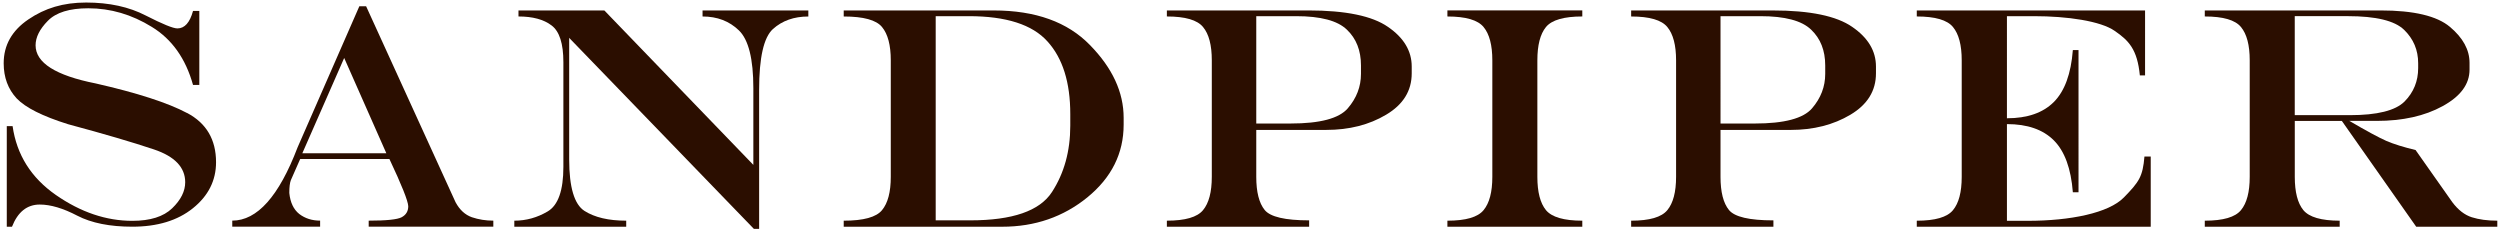 <?xml version="1.0" encoding="UTF-8"?>
<svg id="Layer_1" xmlns="http://www.w3.org/2000/svg" version="1.1" viewBox="0 0 1500 141.64">
  <!-- Generator: Adobe Illustrator 29.7.1, SVG Export Plug-In . SVG Version: 2.1.1 Build 8)  -->
  <defs>
    <style>
      .st0 {
        fill: #2b0e00;
      }
    </style>
  </defs>
  <path class="st0" d="M832.76,16.12c-9.44-6.57-25.36-9.86-47.74-9.86h-84.9v3.62c11.04,0,18.27,2.12,21.71,6.33,3.51,4.21,5.25,10.87,5.25,19.98v69.9c0,9.1-1.75,15.77-5.25,19.98-3.44,4.22-10.67,6.33-21.71,6.33v3.62h85.36v-3.81c-14.4,0-23.3-2.07-26.67-6.22-3.37-4.15-5.05-10.78-5.05-19.89v-28.16h42.02c13.74,0,25.7-3.04,35.88-9.11,10.25-6.07,15.37-14.35,15.37-24.82v-4.09c0-9.36-4.76-17.29-14.26-23.8ZM816.58,44.37c0,7.63-2.64,14.5-7.91,20.63-5.21,6.07-16.64,9.11-34.31,9.11h-20.6V9.7h23.91c14.72,0,24.87,2.69,30.45,8.09,5.63,5.34,8.46,12.49,8.46,21.47v5.11Z"/>
  <path class="st0" d="M978.69,9.89c11.04,0,18.27,2.12,21.71,6.33,3.49,4.21,5.25,10.87,5.25,19.98v69.9c0,9.1-1.75,15.77-5.25,19.98-3.44,4.22-10.67,6.33-21.71,6.33v3.62h85.36v-3.81c-14.41,0-23.3-2.07-26.67-6.22-3.38-4.15-5.07-10.78-5.07-19.89v-28.16h42.04c13.74,0,25.7-3.04,35.88-9.11,10.23-6.07,15.35-14.35,15.35-24.82v-4.09c0-9.36-4.75-17.29-14.25-23.8-9.45-6.57-25.36-9.86-47.74-9.86h-84.9v3.62ZM1032.31,9.7h23.91c14.72,0,24.87,2.69,30.45,8.09,5.63,5.34,8.46,12.49,8.46,21.47v5.11c0,7.63-2.64,14.5-7.91,20.63-5.21,6.07-16.64,9.11-34.31,9.11h-20.6V9.7Z"/>
  <path class="st0" d="M1483.09,130.36c-4.29-1.37-8.18-4.37-11.68-9.02l-22.07-31.32c-7.24-1.74-13.1-3.57-17.57-5.49-4.47-1.98-11.86-5.97-22.17-11.99h16.38c15.64,0,28.82-2.94,39.55-8.83,10.79-5.89,16.19-13.19,16.19-21.93v-4.09c0-7.81-3.93-15-11.77-21.57-7.8-6.57-21.68-9.86-41.67-9.86h-105.41v3.62c11.04,0,18.27,2.12,21.71,6.33,3.5,4.21,5.25,10.87,5.25,19.98v69.91c0,9.1-1.75,15.77-5.25,19.98-3.44,4.22-10.66,6.33-21.71,6.33v3.62h80.94v-3.62c-11.03,0-18.3-2.12-21.8-6.33-3.44-4.21-5.14-10.87-5.14-19.98v-33.55h28.23l44.62,63.48h48.66v-3.62c-5.88,0-10.98-.69-15.28-2.05ZM1376.85,69.1V9.69h31.83c16.86,0,28.11,2.73,33.75,8.18,5.65,5.46,8.47,12.15,8.47,20.08v2.89c0,7.88-2.73,14.57-8.18,20.08-5.46,5.45-16.4,8.18-32.84,8.18h-33.02Z"/>
  <path class="st0" d="M1274.33,118.46c-9.07,9.35-32.12,14.03-57.75,14.03h-12.42v-58.03c12.27,0,21.65,3.26,28.15,9.77,6.5,6.51,10.3,16.89,11.4,31.14h3.4V30.05h-3.4c-1.1,14.25-4.91,24.63-11.4,31.14-6.5,6.51-15.88,9.77-28.15,9.77V9.7h16.28c20.06,0,39.98,2.94,48.38,8.83,8.47,5.82,13.56,11.08,15.09,26.7h3.13V6.26h-136.97v3.62c11.04,0,18.28,2.12,21.72,6.33,3.49,4.21,5.24,10.87,5.24,19.98v69.92c0,9.1-1.74,15.77-5.24,19.98-3.44,4.22-10.68,6.33-21.72,6.33v3.62h140.37v-42.13h-3.77c-1.01,12.07-3.2,15.19-12.34,24.56Z"/>
  <path class="st0" d="M273.37,121.42L219.66,3.74h-4.05l-37.06,84.68c-11.17,29.31-24.22,43.96-39.19,43.96v3.62h52.71v-3.62c-4.85,0-9.01-1.32-12.51-3.99-3.43-2.73-5.42-6.94-5.98-12.64,0-3.47.31-6.02.92-7.63l5.61-12.73h53.53c7.42,15.75,11.19,25.19,11.31,28.35,0,2.98-1.32,5.18-3.96,6.6-2.58,1.37-9.17,2.05-19.78,2.05v3.62h74.78v-3.62c-4.53,0-8.82-.69-12.87-2.05-4.05-1.43-7.31-4.41-9.75-8.93ZM181.4,91.95l25.11-57.17,25.29,57.17h-50.4Z"/>
  <path class="st0" d="M868.44,9.89c11.04,0,18.27,2.12,21.71,6.33,3.5,4.21,5.25,10.87,5.25,19.98v69.9c0,9.1-1.75,15.77-5.25,19.98-3.44,4.22-10.66,6.33-21.71,6.33v3.62h80.94v-3.62c-11.04,0-18.3-2.12-21.8-6.33-3.44-4.21-5.16-10.87-5.16-19.98V36.19c0-9.11,1.72-15.77,5.16-19.98,3.49-4.22,10.76-6.33,21.8-6.33v-3.62h-80.94v3.62Z"/>
  <path class="st0" d="M652.48,118.37c14.47-11.84,21.71-26.36,21.71-43.59v-4.09c0-15.37-6.75-29.93-20.24-43.69-13.43-13.81-32.66-20.73-57.67-20.73h-90.05v3.62c11.89,0,19.56,2.12,22.99,6.33,3.49,4.21,5.25,10.87,5.25,19.98v69.9c0,9.1-1.75,15.77-5.25,19.98-3.44,4.22-11.1,6.33-22.99,6.33v3.62h95.11c19.62,0,36.67-5.88,51.14-17.66ZM561.42,132.21V9.7h19.86c22.39,0,38.12,5.05,47.19,15.15,9.14,10.04,13.7,24.57,13.7,43.59v6.97c0,15.31-3.68,28.59-11.04,39.88-7.35,11.28-23.66,16.92-48.93,16.92h-20.78Z"/>
  <path class="st0" d="M421.56,9.89c8.76,0,16.04,2.78,21.8,8.36,5.77,5.58,8.65,17.13,8.65,34.67v46.01L362.6,6.26h-51.51v3.62c8.58,0,15.2,1.81,19.86,5.39,4.72,3.53,7.08,10.87,7.08,22.03v62.86c0,14.07-3.13,22.96-9.38,26.67-6.26,3.72-12.94,5.58-20.06,5.58v3.62h67.14v-3.62c-10.55,0-18.88-1.96-25.02-5.85-6.13-3.9-9.2-14.22-9.2-30.95V22.73l110.84,114.61h3.13V53.87c0-19.28,2.75-31.42,8.27-36.44,5.59-5.03,12.67-7.53,21.25-7.53v-3.62h-63.47v3.62Z"/>
  <path class="st0" d="M112.23,67.81c-11.52-6.13-29.8-12.04-54.82-17.75-24.04-4.77-36.06-12.4-36.06-22.87,0-4.83,2.45-9.73,7.35-14.69,4.91-5.03,13-7.53,24.28-7.53,13.37,0,26.07,3.73,38.09,11.16,12.08,7.37,20.33,18.99,24.75,34.85h3.77V6.55h-3.77c-1.9,7-5.03,10.5-9.38,10.5-2.58,0-8.89-2.58-18.95-7.72-10.06-5.21-21.99-7.81-35.79-7.81s-24.75,3.38-34.68,10.13C7.15,18.35,2.21,27.11,2.21,37.96c0,8.49,2.61,15.52,7.82,21.12,5.27,5.51,15.51,10.65,30.72,15.42,21.89,5.89,39.09,10.94,51.6,15.15,12.52,4.21,18.77,10.78,18.77,19.7,0,5.39-2.61,10.61-7.82,15.62-5.21,5.03-13.18,7.53-23.91,7.53-15.7,0-30.99-5.18-45.89-15.53-14.84-10.35-23.49-24.11-25.94-41.27h-3.49v60.33h3.13c3.49-8.87,9.05-13.3,16.65-13.3,6.5,0,14.01,2.23,22.54,6.69,8.53,4.41,19.53,6.6,33.02,6.6,15.03,0,27.14-3.69,36.33-11.07,9.25-7.43,13.89-16.63,13.89-27.61,0-13.57-5.79-23.43-17.38-29.56Z"/>
</svg>